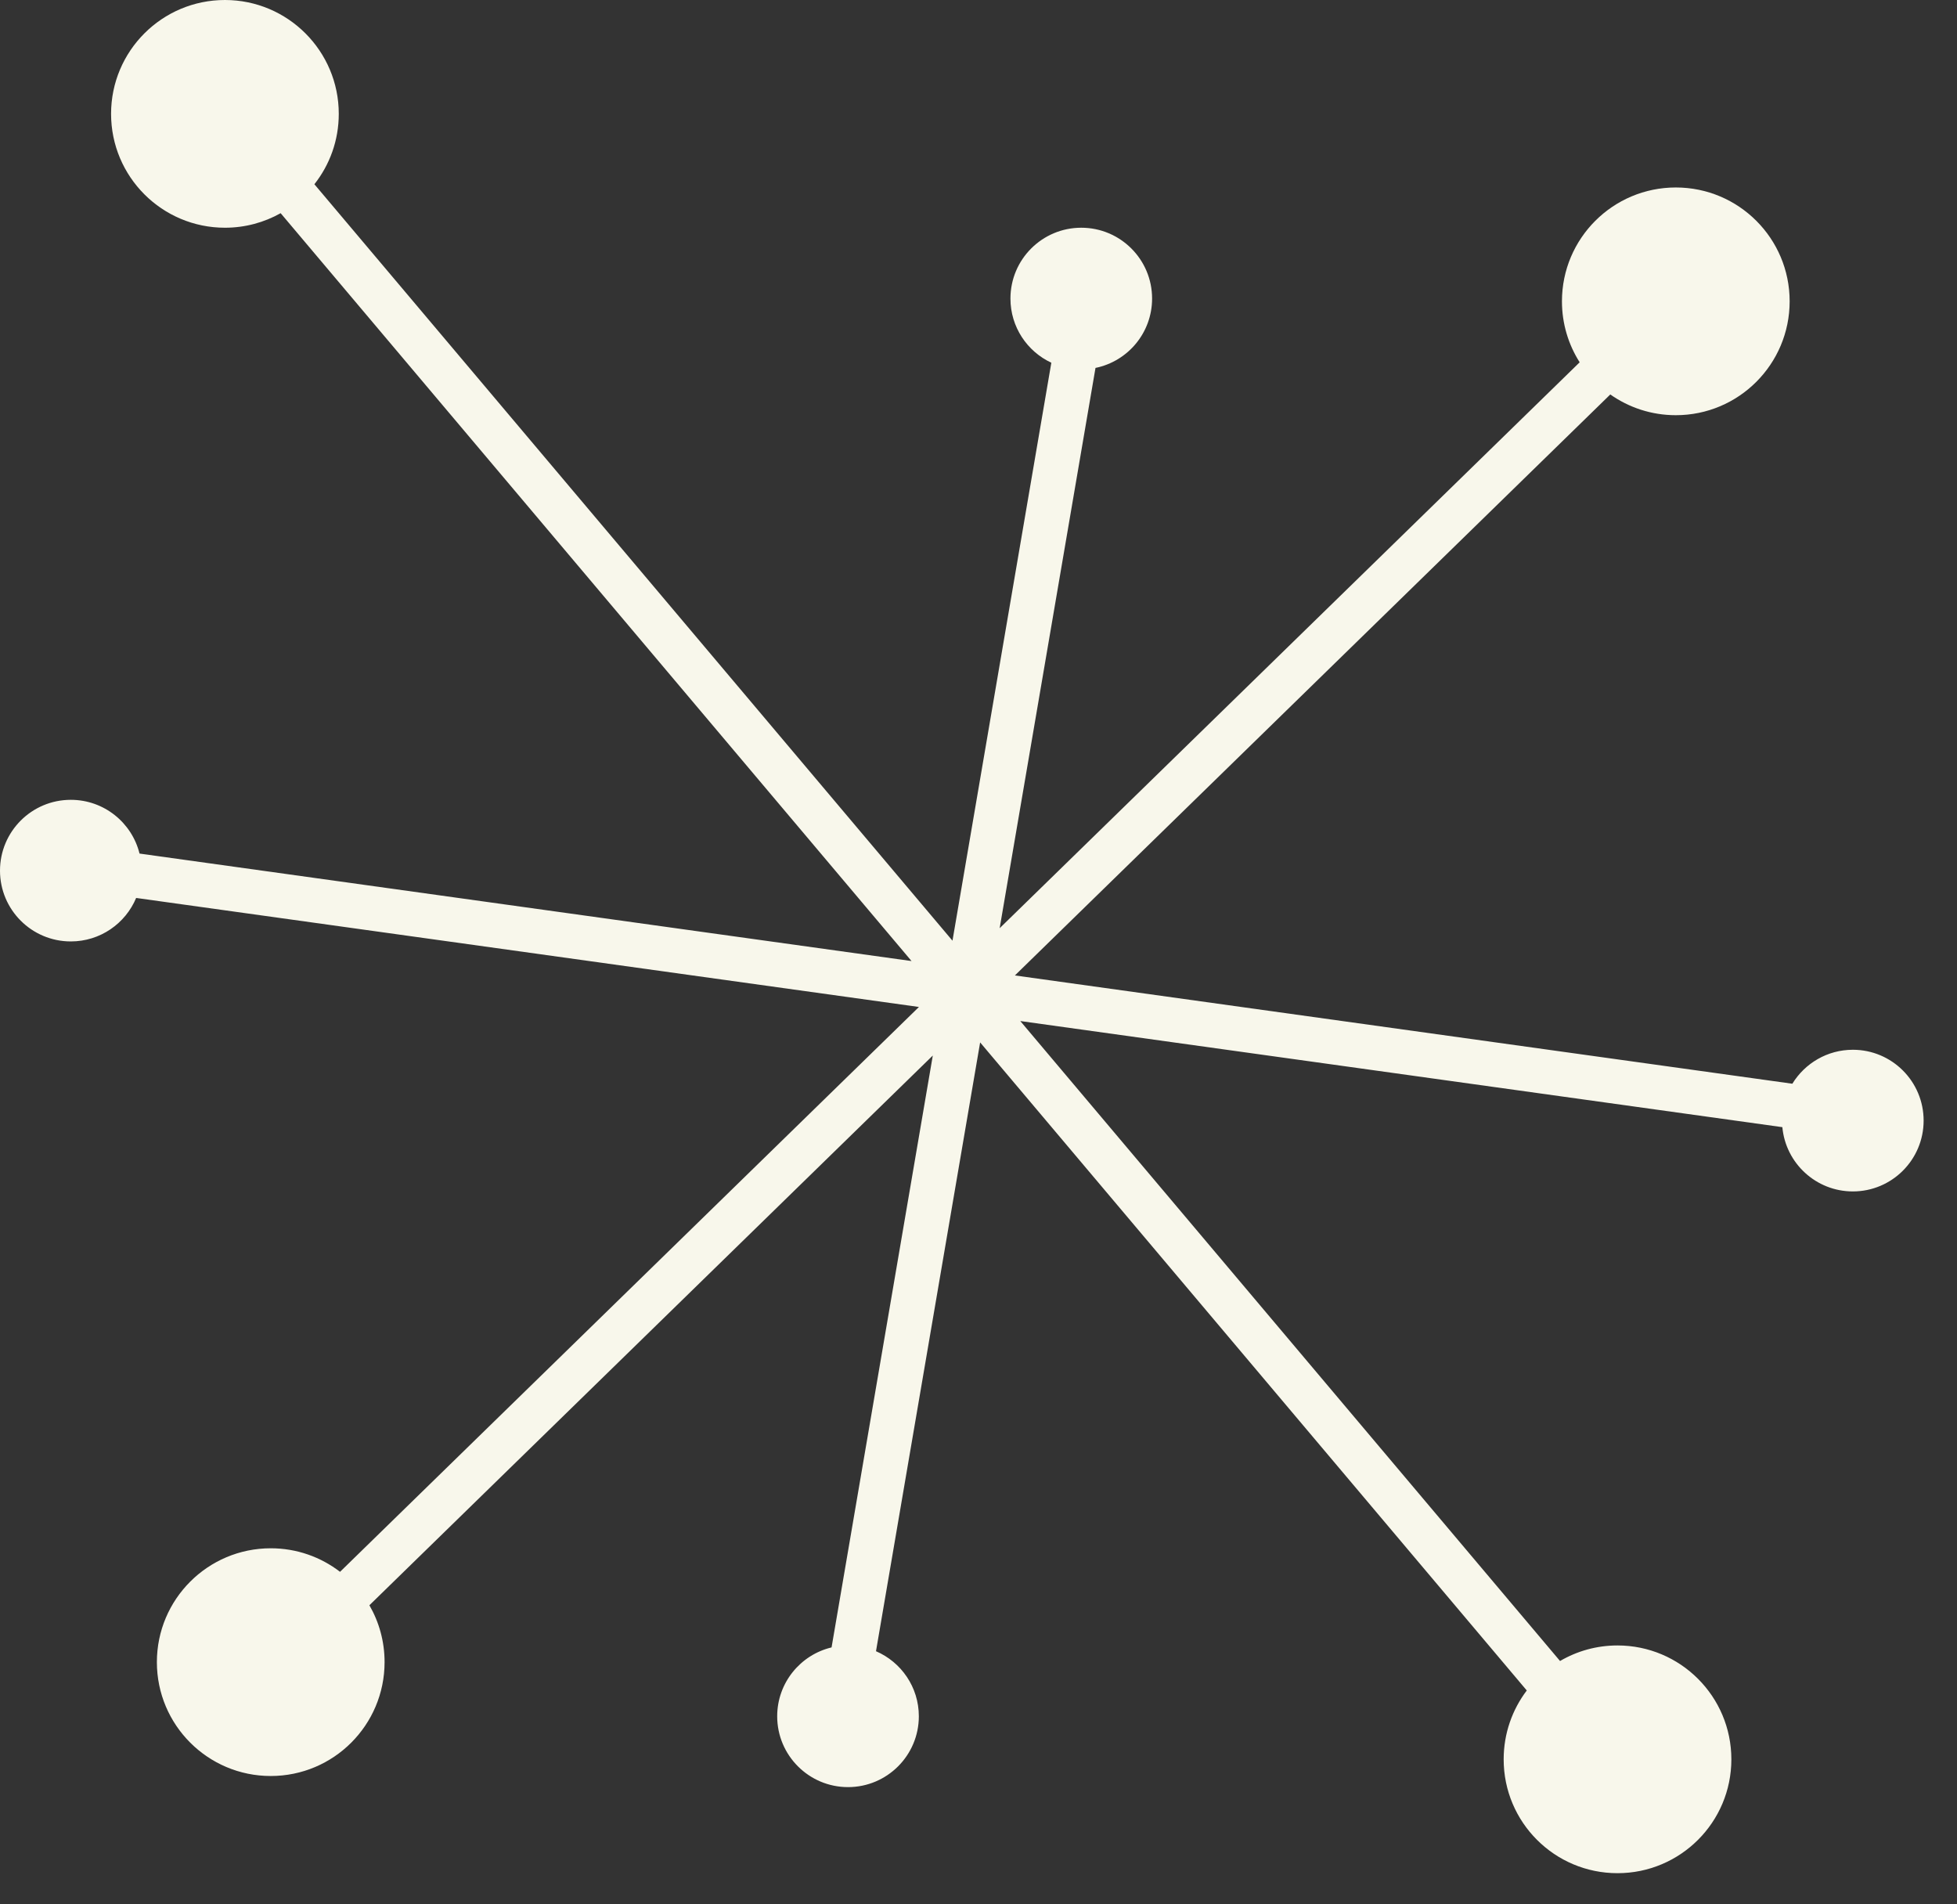 <svg width="37" height="36" viewBox="0 0 37 36" fill="none" xmlns="http://www.w3.org/2000/svg">
<rect x="0" y="0" width="37" height="36" fill="#333333" stroke="none"/>
<path d="M6.405 2.152C6.405 2.655 6.233 3.117 5.944 3.483L18.008 17.783L19.877 6.857C19.42 6.644 19.104 6.181 19.104 5.644C19.104 4.904 19.704 4.305 20.443 4.305C21.182 4.305 21.782 4.904 21.782 5.644C21.782 6.291 21.323 6.831 20.712 6.955L18.9 17.547L29.866 6.849C29.654 6.516 29.531 6.12 29.531 5.696C29.531 4.507 30.495 3.544 31.684 3.544C32.873 3.544 33.836 4.507 33.836 5.696C33.836 6.885 32.873 7.849 31.684 7.849C31.223 7.849 30.796 7.704 30.445 7.457L19.188 18.44L33.887 20.487C34.123 20.102 34.547 19.845 35.031 19.845C35.77 19.845 36.369 20.444 36.369 21.184C36.369 21.923 35.77 22.523 35.031 22.523C34.333 22.523 33.761 21.989 33.698 21.308L19.29 19.302L29.495 31.4C29.814 31.213 30.185 31.106 30.581 31.106C31.77 31.106 32.734 32.07 32.734 33.259C32.734 34.448 31.77 35.411 30.581 35.411C29.392 35.411 28.429 34.448 28.429 33.259C28.429 32.77 28.592 32.319 28.866 31.957L18.531 19.706L16.562 31.215C17.038 31.42 17.372 31.893 17.372 32.445C17.372 33.184 16.772 33.784 16.033 33.784C15.294 33.784 14.694 33.184 14.694 32.445C14.694 31.813 15.133 31.283 15.722 31.143L17.636 19.954L6.984 30.346C7.167 30.663 7.271 31.03 7.271 31.421C7.271 32.61 6.308 33.574 5.119 33.574C3.93 33.574 2.966 32.61 2.966 31.421C2.966 30.233 3.93 29.269 5.119 29.269C5.612 29.269 6.066 29.435 6.429 29.714L17.374 19.036L2.574 16.975C2.372 17.458 1.895 17.797 1.339 17.797C0.599 17.797 0 17.198 0 16.459C0 15.719 0.599 15.12 1.339 15.12C1.967 15.12 2.494 15.553 2.638 16.136L17.234 18.168L5.306 4.03C4.995 4.205 4.635 4.305 4.253 4.305C3.064 4.305 2.1 3.341 2.1 2.152C2.1 0.964 3.064 0 4.253 0C5.441 0 6.405 0.964 6.405 2.152Z" fill="#F8F7EB"/>
</svg>
